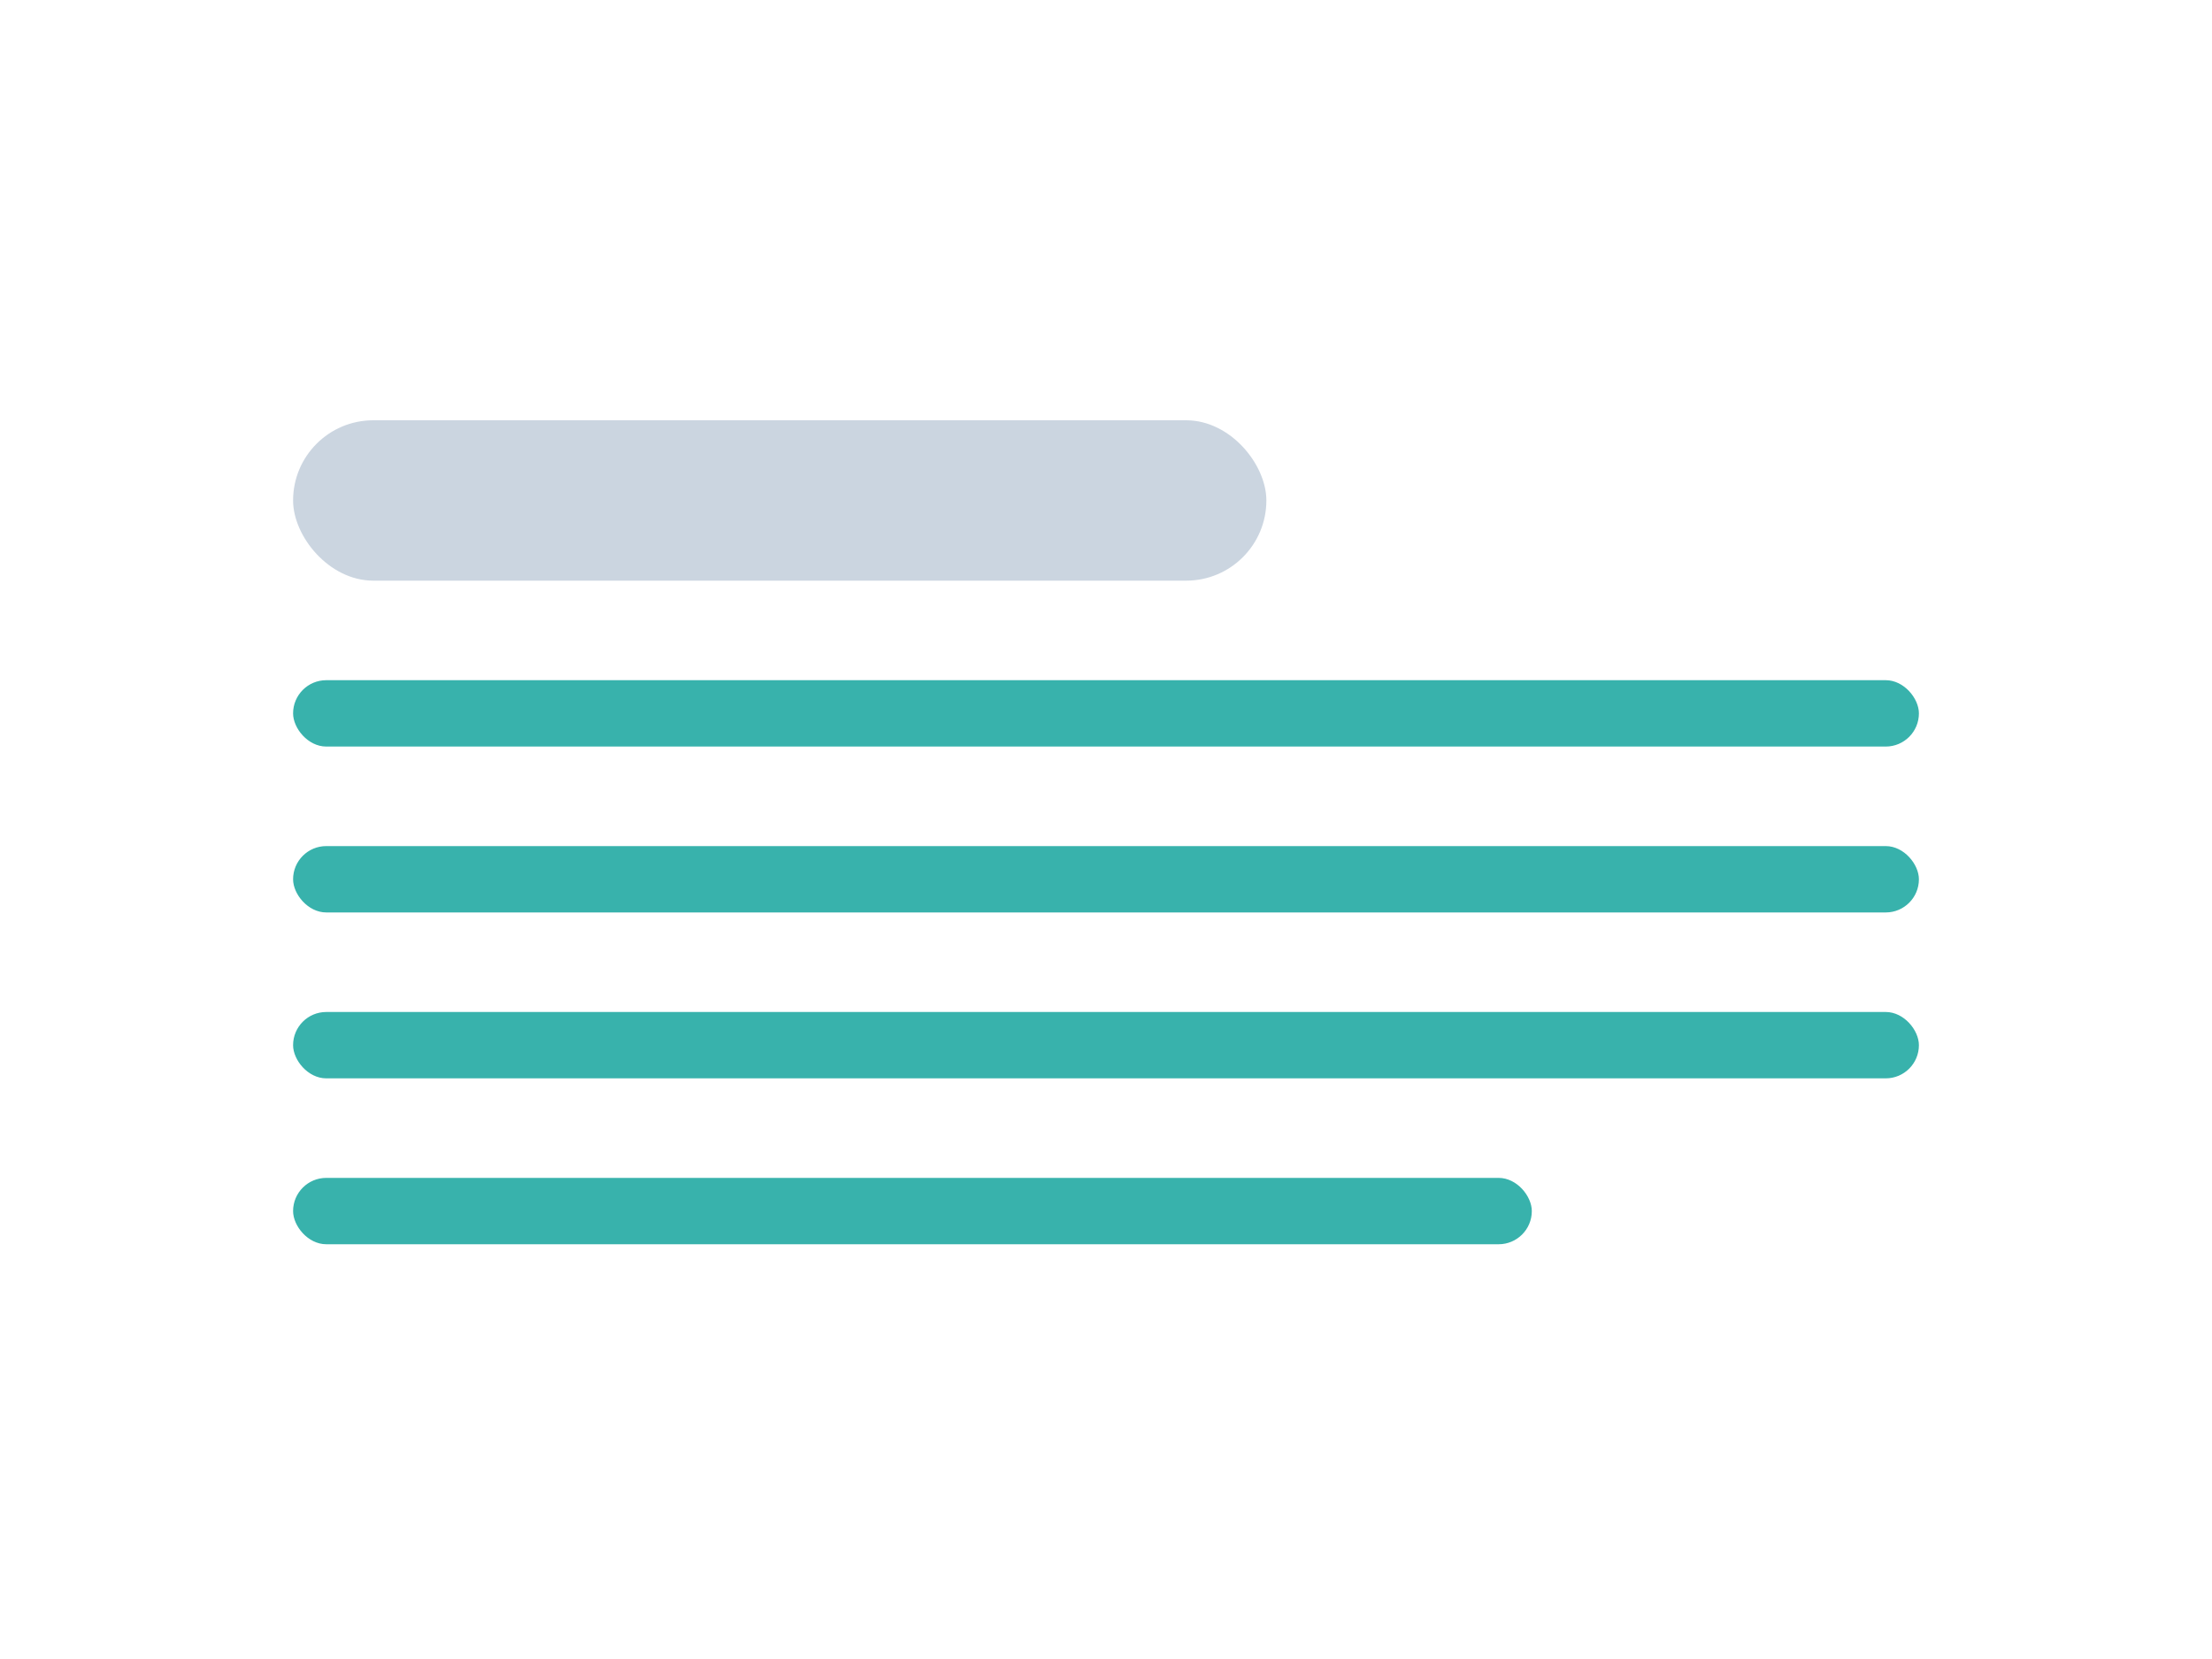 <svg width="400" height="300" viewBox="0 0 400 300" fill="none" xmlns="http://www.w3.org/2000/svg">
 
<rect x="53" y="76" width="176" height="29" rx="14.5" fill="#CBD5E0"/>
<rect x="53" y="123" width="294" height="12" rx="6" fill="#38B2AC"/>
<rect x="53" y="153" width="294" height="12" rx="6" fill="#38B2AC"/>
<rect x="53" y="183" width="294" height="12" rx="6" fill="#38B2AC"/>
<rect x="53" y="213" width="224" height="12" rx="6" fill="#38B2AC"/>
</svg>
